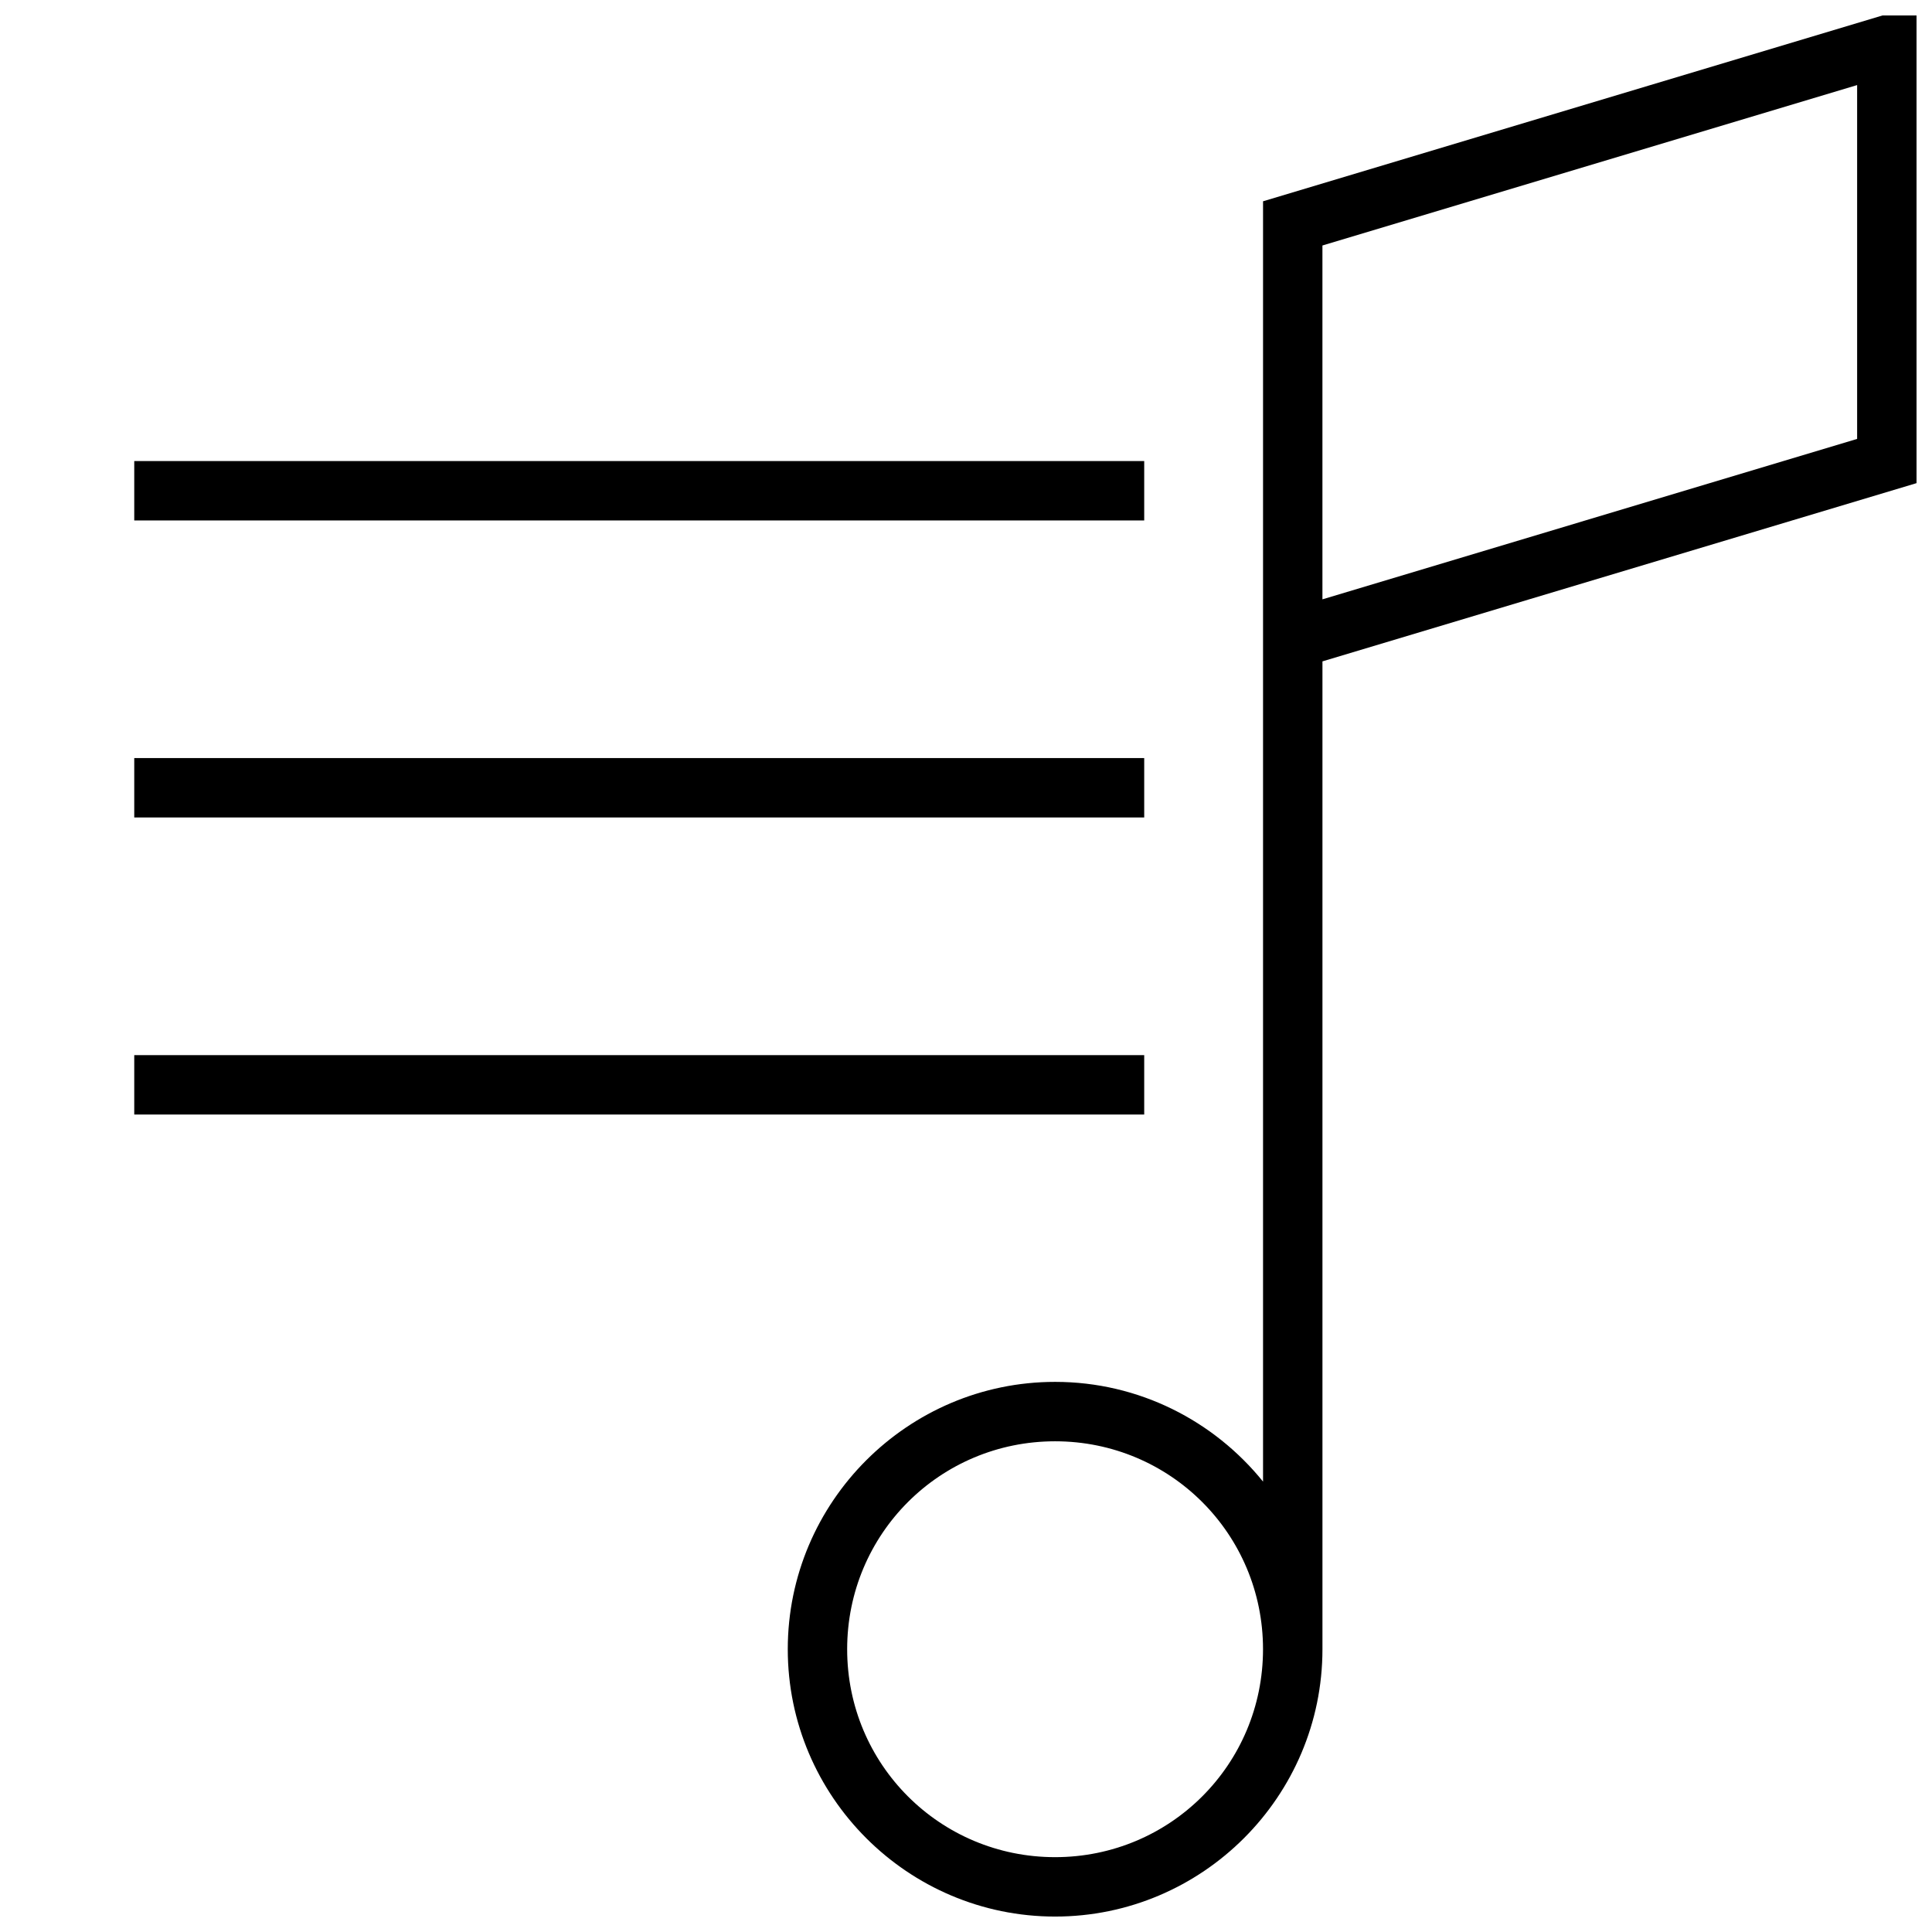 <?xml version="1.0" encoding="UTF-8"?>
<!-- Uploaded to: ICON Repo, www.svgrepo.com, Generator: ICON Repo Mixer Tools -->
<svg width="800px" height="800px" version="1.1" viewBox="144 144 512 512" xmlns="http://www.w3.org/2000/svg">
 <defs>
  <clipPath id="a">
   <path d="m179 148.09h472.9v503.81h-472.9z"/>
  </clipPath>
 </defs>
 <g clip-path="url(#a)">
  <path d="m651.9 145.39-173.18 51.953v339.3c-13.004-16.098-32.871-26.43-55.105-26.43-39.035 0-70.848 31.812-70.848 70.848 0 39.035 31.812 70.848 70.848 70.848 39.035 0 70.848-31.812 70.848-70.848v-261.79l157.44-47.234zm-15.742 21.156v93.773l-141.7 42.512v-93.773zm-456.58 99.633v15.742h267.65v-15.742zm0 78.719v15.742h267.65v-15.742zm0 78.719v15.746h267.65v-15.746zm244.03 102.34c30.527 0 55.105 24.578 55.105 55.105 0 30.527-24.578 55.105-55.105 55.105-30.523 0-55.102-24.578-55.102-55.105 0-30.527 24.578-55.105 55.102-55.105z"/>
 </g>
</svg>